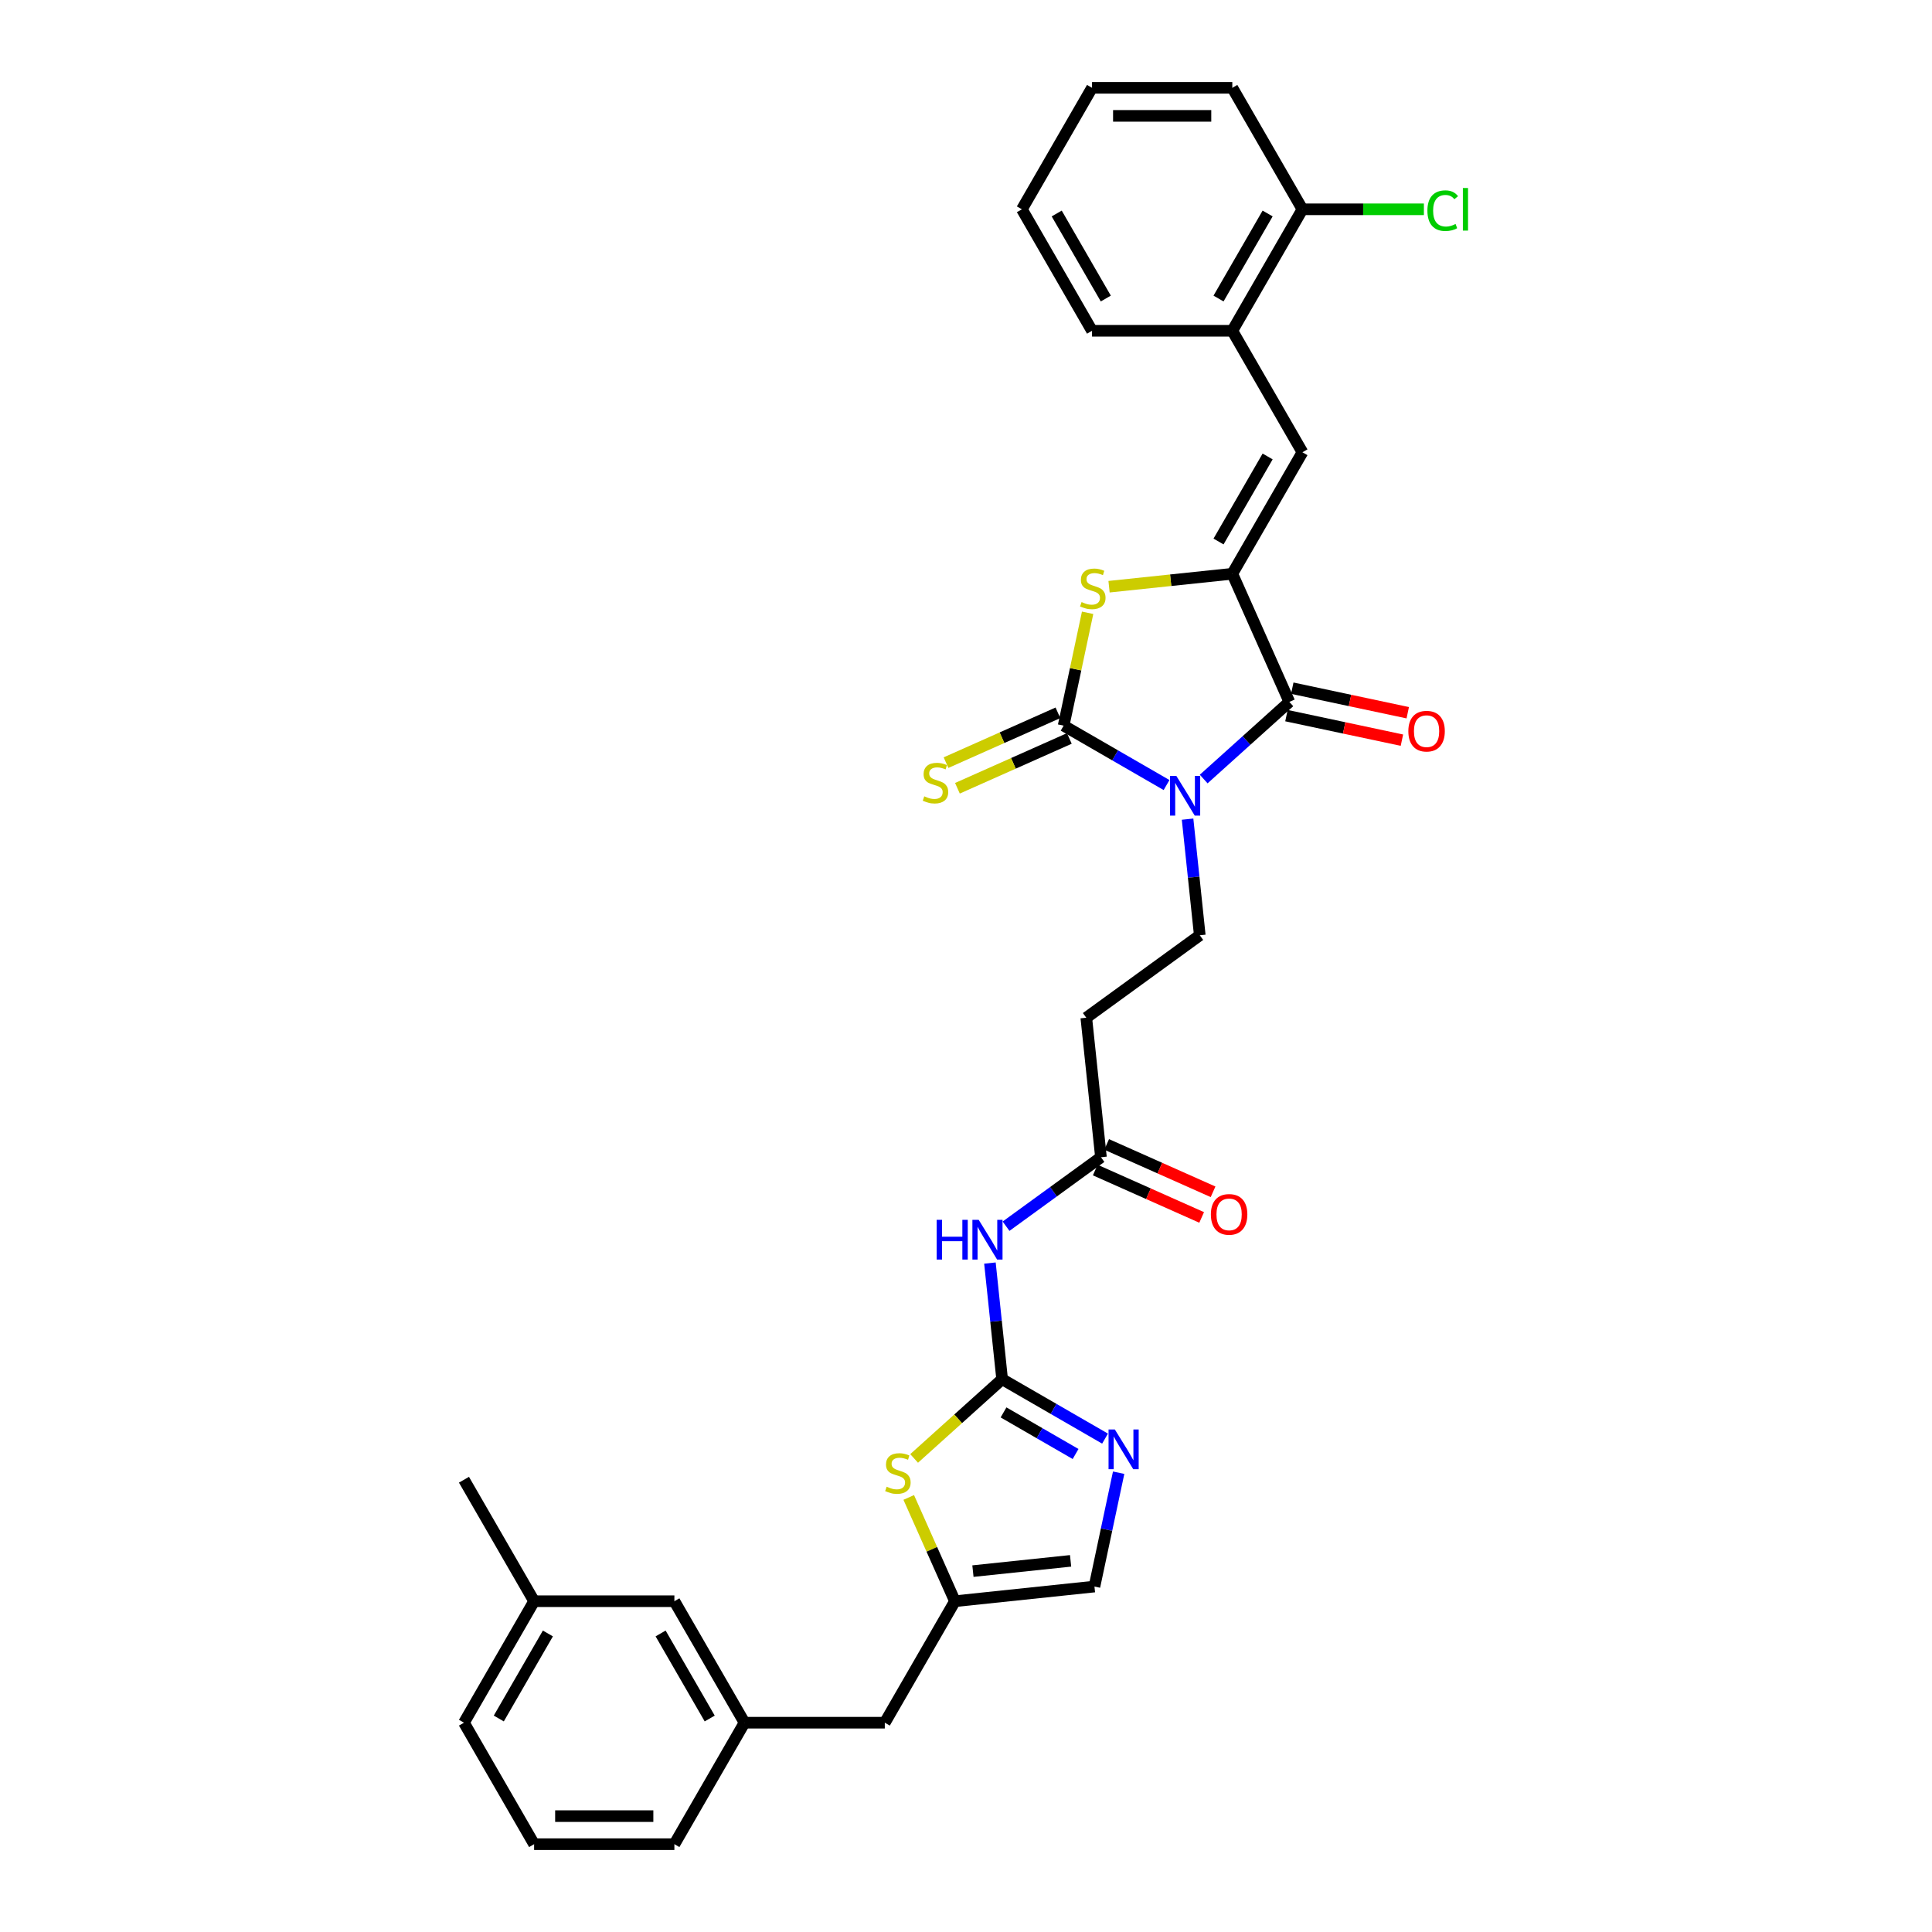 <?xml version='1.0' encoding='iso-8859-1'?>
<svg version='1.1' baseProfile='full'
              xmlns='http://www.w3.org/2000/svg'
                      xmlns:rdkit='http://www.rdkit.org/xml'
                      xmlns:xlink='http://www.w3.org/1999/xlink'
                  xml:space='preserve'
width='1000px' height='1000px' viewBox='0 0 1000 1000'>
<!-- END OF HEADER -->
<rect style='opacity:1.0;fill:#FFFFFF;stroke:none' width='1000' height='1000' x='0' y='0'> </rect>
<path class='bond-0' d='M 603.801,406.338 L 577.168,390.961' style='fill:none;fill-rule:evenodd;stroke:#0000FF;stroke-width:6px;stroke-linecap:butt;stroke-linejoin:miter;stroke-opacity:1' />
<path class='bond-0' d='M 577.168,390.961 L 550.535,375.584' style='fill:none;fill-rule:evenodd;stroke:#000000;stroke-width:6px;stroke-linecap:butt;stroke-linejoin:miter;stroke-opacity:1' />
<path class='bond-2' d='M 623.028,403.232 L 645.2,383.268' style='fill:none;fill-rule:evenodd;stroke:#0000FF;stroke-width:6px;stroke-linecap:butt;stroke-linejoin:miter;stroke-opacity:1' />
<path class='bond-2' d='M 645.2,383.268 L 667.372,363.304' style='fill:none;fill-rule:evenodd;stroke:#000000;stroke-width:6px;stroke-linecap:butt;stroke-linejoin:miter;stroke-opacity:1' />
<path class='bond-9' d='M 614.686,423.984 L 617.845,454.041' style='fill:none;fill-rule:evenodd;stroke:#0000FF;stroke-width:6px;stroke-linecap:butt;stroke-linejoin:miter;stroke-opacity:1' />
<path class='bond-9' d='M 617.845,454.041 L 621.004,484.097' style='fill:none;fill-rule:evenodd;stroke:#000000;stroke-width:6px;stroke-linecap:butt;stroke-linejoin:miter;stroke-opacity:1' />
<path class='bond-3' d='M 550.535,375.584 L 556.741,346.383' style='fill:none;fill-rule:evenodd;stroke:#000000;stroke-width:6px;stroke-linecap:butt;stroke-linejoin:miter;stroke-opacity:1' />
<path class='bond-3' d='M 556.741,346.383 L 562.948,317.183' style='fill:none;fill-rule:evenodd;stroke:#CCCC00;stroke-width:6px;stroke-linecap:butt;stroke-linejoin:miter;stroke-opacity:1' />
<path class='bond-14' d='M 547.581,368.951 L 518.62,381.845' style='fill:none;fill-rule:evenodd;stroke:#000000;stroke-width:6px;stroke-linecap:butt;stroke-linejoin:miter;stroke-opacity:1' />
<path class='bond-14' d='M 518.62,381.845 L 489.659,394.74' style='fill:none;fill-rule:evenodd;stroke:#CCCC00;stroke-width:6px;stroke-linecap:butt;stroke-linejoin:miter;stroke-opacity:1' />
<path class='bond-14' d='M 553.488,382.217 L 524.527,395.111' style='fill:none;fill-rule:evenodd;stroke:#000000;stroke-width:6px;stroke-linecap:butt;stroke-linejoin:miter;stroke-opacity:1' />
<path class='bond-14' d='M 524.527,395.111 L 495.566,408.006' style='fill:none;fill-rule:evenodd;stroke:#CCCC00;stroke-width:6px;stroke-linecap:butt;stroke-linejoin:miter;stroke-opacity:1' />
<path class='bond-1' d='M 637.84,296.974 L 667.372,363.304' style='fill:none;fill-rule:evenodd;stroke:#000000;stroke-width:6px;stroke-linecap:butt;stroke-linejoin:miter;stroke-opacity:1' />
<path class='bond-6' d='M 637.84,296.974 L 674.144,234.094' style='fill:none;fill-rule:evenodd;stroke:#000000;stroke-width:6px;stroke-linecap:butt;stroke-linejoin:miter;stroke-opacity:1' />
<path class='bond-6' d='M 630.71,280.281 L 656.122,236.265' style='fill:none;fill-rule:evenodd;stroke:#000000;stroke-width:6px;stroke-linecap:butt;stroke-linejoin:miter;stroke-opacity:1' />
<path class='bond-32' d='M 637.84,296.974 L 605.939,300.327' style='fill:none;fill-rule:evenodd;stroke:#000000;stroke-width:6px;stroke-linecap:butt;stroke-linejoin:miter;stroke-opacity:1' />
<path class='bond-32' d='M 605.939,300.327 L 574.039,303.68' style='fill:none;fill-rule:evenodd;stroke:#CCCC00;stroke-width:6px;stroke-linecap:butt;stroke-linejoin:miter;stroke-opacity:1' />
<path class='bond-16' d='M 665.863,370.406 L 695.746,376.758' style='fill:none;fill-rule:evenodd;stroke:#000000;stroke-width:6px;stroke-linecap:butt;stroke-linejoin:miter;stroke-opacity:1' />
<path class='bond-16' d='M 695.746,376.758 L 725.629,383.11' style='fill:none;fill-rule:evenodd;stroke:#FF0000;stroke-width:6px;stroke-linecap:butt;stroke-linejoin:miter;stroke-opacity:1' />
<path class='bond-16' d='M 668.882,356.202 L 698.765,362.554' style='fill:none;fill-rule:evenodd;stroke:#000000;stroke-width:6px;stroke-linecap:butt;stroke-linejoin:miter;stroke-opacity:1' />
<path class='bond-16' d='M 698.765,362.554 L 728.648,368.906' style='fill:none;fill-rule:evenodd;stroke:#FF0000;stroke-width:6px;stroke-linecap:butt;stroke-linejoin:miter;stroke-opacity:1' />
<path class='bond-4' d='M 518.702,713.872 L 515.543,683.815' style='fill:none;fill-rule:evenodd;stroke:#000000;stroke-width:6px;stroke-linecap:butt;stroke-linejoin:miter;stroke-opacity:1' />
<path class='bond-4' d='M 515.543,683.815 L 512.384,653.759' style='fill:none;fill-rule:evenodd;stroke:#0000FF;stroke-width:6px;stroke-linecap:butt;stroke-linejoin:miter;stroke-opacity:1' />
<path class='bond-5' d='M 518.702,713.872 L 545.335,729.249' style='fill:none;fill-rule:evenodd;stroke:#000000;stroke-width:6px;stroke-linecap:butt;stroke-linejoin:miter;stroke-opacity:1' />
<path class='bond-5' d='M 545.335,729.249 L 571.969,744.625' style='fill:none;fill-rule:evenodd;stroke:#0000FF;stroke-width:6px;stroke-linecap:butt;stroke-linejoin:miter;stroke-opacity:1' />
<path class='bond-5' d='M 519.431,731.061 L 538.074,741.825' style='fill:none;fill-rule:evenodd;stroke:#000000;stroke-width:6px;stroke-linecap:butt;stroke-linejoin:miter;stroke-opacity:1' />
<path class='bond-5' d='M 538.074,741.825 L 556.718,752.588' style='fill:none;fill-rule:evenodd;stroke:#0000FF;stroke-width:6px;stroke-linecap:butt;stroke-linejoin:miter;stroke-opacity:1' />
<path class='bond-8' d='M 518.702,713.872 L 495.927,734.378' style='fill:none;fill-rule:evenodd;stroke:#000000;stroke-width:6px;stroke-linecap:butt;stroke-linejoin:miter;stroke-opacity:1' />
<path class='bond-8' d='M 495.927,734.378 L 473.152,754.885' style='fill:none;fill-rule:evenodd;stroke:#CCCC00;stroke-width:6px;stroke-linecap:butt;stroke-linejoin:miter;stroke-opacity:1' />
<path class='bond-12' d='M 579.011,762.272 L 572.748,791.734' style='fill:none;fill-rule:evenodd;stroke:#0000FF;stroke-width:6px;stroke-linecap:butt;stroke-linejoin:miter;stroke-opacity:1' />
<path class='bond-12' d='M 572.748,791.734 L 566.486,821.196' style='fill:none;fill-rule:evenodd;stroke:#000000;stroke-width:6px;stroke-linecap:butt;stroke-linejoin:miter;stroke-opacity:1' />
<path class='bond-15' d='M 674.144,234.094 L 637.84,171.214' style='fill:none;fill-rule:evenodd;stroke:#000000;stroke-width:6px;stroke-linecap:butt;stroke-linejoin:miter;stroke-opacity:1' />
<path class='bond-7' d='M 520.726,634.678 L 545.289,616.831' style='fill:none;fill-rule:evenodd;stroke:#0000FF;stroke-width:6px;stroke-linecap:butt;stroke-linejoin:miter;stroke-opacity:1' />
<path class='bond-7' d='M 545.289,616.831 L 569.853,598.985' style='fill:none;fill-rule:evenodd;stroke:#000000;stroke-width:6px;stroke-linecap:butt;stroke-linejoin:miter;stroke-opacity:1' />
<path class='bond-10' d='M 470.363,775.075 L 482.319,801.93' style='fill:none;fill-rule:evenodd;stroke:#CCCC00;stroke-width:6px;stroke-linecap:butt;stroke-linejoin:miter;stroke-opacity:1' />
<path class='bond-10' d='M 482.319,801.93 L 494.276,828.786' style='fill:none;fill-rule:evenodd;stroke:#000000;stroke-width:6px;stroke-linecap:butt;stroke-linejoin:miter;stroke-opacity:1' />
<path class='bond-13' d='M 621.004,484.097 L 562.263,526.775' style='fill:none;fill-rule:evenodd;stroke:#000000;stroke-width:6px;stroke-linecap:butt;stroke-linejoin:miter;stroke-opacity:1' />
<path class='bond-19' d='M 494.276,828.786 L 457.972,891.666' style='fill:none;fill-rule:evenodd;stroke:#000000;stroke-width:6px;stroke-linecap:butt;stroke-linejoin:miter;stroke-opacity:1' />
<path class='bond-33' d='M 494.276,828.786 L 566.486,821.196' style='fill:none;fill-rule:evenodd;stroke:#000000;stroke-width:6px;stroke-linecap:butt;stroke-linejoin:miter;stroke-opacity:1' />
<path class='bond-33' d='M 503.59,813.205 L 554.136,807.893' style='fill:none;fill-rule:evenodd;stroke:#000000;stroke-width:6px;stroke-linecap:butt;stroke-linejoin:miter;stroke-opacity:1' />
<path class='bond-11' d='M 569.853,598.985 L 562.263,526.775' style='fill:none;fill-rule:evenodd;stroke:#000000;stroke-width:6px;stroke-linecap:butt;stroke-linejoin:miter;stroke-opacity:1' />
<path class='bond-18' d='M 566.9,605.618 L 594.438,617.878' style='fill:none;fill-rule:evenodd;stroke:#000000;stroke-width:6px;stroke-linecap:butt;stroke-linejoin:miter;stroke-opacity:1' />
<path class='bond-18' d='M 594.438,617.878 L 621.976,630.139' style='fill:none;fill-rule:evenodd;stroke:#FF0000;stroke-width:6px;stroke-linecap:butt;stroke-linejoin:miter;stroke-opacity:1' />
<path class='bond-18' d='M 572.806,592.352 L 600.344,604.612' style='fill:none;fill-rule:evenodd;stroke:#000000;stroke-width:6px;stroke-linecap:butt;stroke-linejoin:miter;stroke-opacity:1' />
<path class='bond-18' d='M 600.344,604.612 L 627.882,616.873' style='fill:none;fill-rule:evenodd;stroke:#FF0000;stroke-width:6px;stroke-linecap:butt;stroke-linejoin:miter;stroke-opacity:1' />
<path class='bond-17' d='M 637.84,171.214 L 674.144,108.334' style='fill:none;fill-rule:evenodd;stroke:#000000;stroke-width:6px;stroke-linecap:butt;stroke-linejoin:miter;stroke-opacity:1' />
<path class='bond-17' d='M 630.71,154.522 L 656.122,110.506' style='fill:none;fill-rule:evenodd;stroke:#000000;stroke-width:6px;stroke-linecap:butt;stroke-linejoin:miter;stroke-opacity:1' />
<path class='bond-25' d='M 637.84,171.214 L 565.233,171.214' style='fill:none;fill-rule:evenodd;stroke:#000000;stroke-width:6px;stroke-linecap:butt;stroke-linejoin:miter;stroke-opacity:1' />
<path class='bond-22' d='M 674.144,108.334 L 705.576,108.334' style='fill:none;fill-rule:evenodd;stroke:#000000;stroke-width:6px;stroke-linecap:butt;stroke-linejoin:miter;stroke-opacity:1' />
<path class='bond-22' d='M 705.576,108.334 L 737.007,108.334' style='fill:none;fill-rule:evenodd;stroke:#00CC00;stroke-width:6px;stroke-linecap:butt;stroke-linejoin:miter;stroke-opacity:1' />
<path class='bond-27' d='M 674.144,108.334 L 637.84,45.455' style='fill:none;fill-rule:evenodd;stroke:#000000;stroke-width:6px;stroke-linecap:butt;stroke-linejoin:miter;stroke-opacity:1' />
<path class='bond-20' d='M 457.972,891.666 L 385.365,891.666' style='fill:none;fill-rule:evenodd;stroke:#000000;stroke-width:6px;stroke-linecap:butt;stroke-linejoin:miter;stroke-opacity:1' />
<path class='bond-21' d='M 385.365,891.666 L 349.061,828.786' style='fill:none;fill-rule:evenodd;stroke:#000000;stroke-width:6px;stroke-linecap:butt;stroke-linejoin:miter;stroke-opacity:1' />
<path class='bond-21' d='M 367.344,889.494 L 341.931,845.478' style='fill:none;fill-rule:evenodd;stroke:#000000;stroke-width:6px;stroke-linecap:butt;stroke-linejoin:miter;stroke-opacity:1' />
<path class='bond-26' d='M 385.365,891.666 L 349.061,954.545' style='fill:none;fill-rule:evenodd;stroke:#000000;stroke-width:6px;stroke-linecap:butt;stroke-linejoin:miter;stroke-opacity:1' />
<path class='bond-23' d='M 349.061,828.786 L 276.454,828.786' style='fill:none;fill-rule:evenodd;stroke:#000000;stroke-width:6px;stroke-linecap:butt;stroke-linejoin:miter;stroke-opacity:1' />
<path class='bond-29' d='M 276.454,828.786 L 240.15,765.906' style='fill:none;fill-rule:evenodd;stroke:#000000;stroke-width:6px;stroke-linecap:butt;stroke-linejoin:miter;stroke-opacity:1' />
<path class='bond-35' d='M 276.454,828.786 L 240.15,891.666' style='fill:none;fill-rule:evenodd;stroke:#000000;stroke-width:6px;stroke-linecap:butt;stroke-linejoin:miter;stroke-opacity:1' />
<path class='bond-35' d='M 283.584,845.478 L 258.172,889.494' style='fill:none;fill-rule:evenodd;stroke:#000000;stroke-width:6px;stroke-linecap:butt;stroke-linejoin:miter;stroke-opacity:1' />
<path class='bond-24' d='M 276.454,954.545 L 349.061,954.545' style='fill:none;fill-rule:evenodd;stroke:#000000;stroke-width:6px;stroke-linecap:butt;stroke-linejoin:miter;stroke-opacity:1' />
<path class='bond-24' d='M 287.345,940.024 L 338.17,940.024' style='fill:none;fill-rule:evenodd;stroke:#000000;stroke-width:6px;stroke-linecap:butt;stroke-linejoin:miter;stroke-opacity:1' />
<path class='bond-28' d='M 276.454,954.545 L 240.15,891.666' style='fill:none;fill-rule:evenodd;stroke:#000000;stroke-width:6px;stroke-linecap:butt;stroke-linejoin:miter;stroke-opacity:1' />
<path class='bond-30' d='M 565.233,171.214 L 528.929,108.334' style='fill:none;fill-rule:evenodd;stroke:#000000;stroke-width:6px;stroke-linecap:butt;stroke-linejoin:miter;stroke-opacity:1' />
<path class='bond-30' d='M 572.363,154.522 L 546.951,110.506' style='fill:none;fill-rule:evenodd;stroke:#000000;stroke-width:6px;stroke-linecap:butt;stroke-linejoin:miter;stroke-opacity:1' />
<path class='bond-34' d='M 637.84,45.455 L 565.233,45.455' style='fill:none;fill-rule:evenodd;stroke:#000000;stroke-width:6px;stroke-linecap:butt;stroke-linejoin:miter;stroke-opacity:1' />
<path class='bond-34' d='M 626.949,59.976 L 576.124,59.976' style='fill:none;fill-rule:evenodd;stroke:#000000;stroke-width:6px;stroke-linecap:butt;stroke-linejoin:miter;stroke-opacity:1' />
<path class='bond-31' d='M 528.929,108.334 L 565.233,45.455' style='fill:none;fill-rule:evenodd;stroke:#000000;stroke-width:6px;stroke-linecap:butt;stroke-linejoin:miter;stroke-opacity:1' />
<path  class='atom-0' d='M 608.869 401.607
L 615.607 412.498
Q 616.275 413.572, 617.35 415.518
Q 618.424 417.464, 618.482 417.58
L 618.482 401.607
L 621.213 401.607
L 621.213 422.169
L 618.395 422.169
L 611.164 410.261
Q 610.321 408.867, 609.421 407.27
Q 608.55 405.673, 608.288 405.179
L 608.288 422.169
L 605.616 422.169
L 605.616 401.607
L 608.869 401.607
' fill='#0000FF'/>
<path  class='atom-4' d='M 559.822 311.621
Q 560.054 311.708, 561.013 312.115
Q 561.971 312.521, 563.017 312.783
Q 564.091 313.015, 565.137 313.015
Q 567.083 313.015, 568.215 312.086
Q 569.348 311.127, 569.348 309.472
Q 569.348 308.339, 568.767 307.642
Q 568.215 306.945, 567.344 306.567
Q 566.473 306.19, 565.021 305.754
Q 563.191 305.202, 562.087 304.68
Q 561.013 304.157, 560.229 303.053
Q 559.473 301.95, 559.473 300.091
Q 559.473 297.506, 561.216 295.909
Q 562.988 294.311, 566.473 294.311
Q 568.854 294.311, 571.555 295.444
L 570.887 297.68
Q 568.419 296.664, 566.56 296.664
Q 564.556 296.664, 563.452 297.506
Q 562.349 298.319, 562.378 299.742
Q 562.378 300.846, 562.93 301.514
Q 563.51 302.182, 564.324 302.559
Q 565.166 302.937, 566.56 303.373
Q 568.419 303.954, 569.522 304.534
Q 570.626 305.115, 571.41 306.306
Q 572.223 307.468, 572.223 309.472
Q 572.223 312.318, 570.306 313.857
Q 568.419 315.367, 565.253 315.367
Q 563.423 315.367, 562.029 314.961
Q 560.664 314.583, 559.038 313.915
L 559.822 311.621
' fill='#CCCC00'/>
<path  class='atom-6' d='M 577.037 739.894
L 583.774 750.785
Q 584.442 751.86, 585.517 753.806
Q 586.592 755.752, 586.65 755.868
L 586.65 739.894
L 589.38 739.894
L 589.38 760.457
L 586.563 760.457
L 579.331 748.549
Q 578.489 747.155, 577.588 745.558
Q 576.717 743.96, 576.456 743.467
L 576.456 760.457
L 573.784 760.457
L 573.784 739.894
L 577.037 739.894
' fill='#0000FF'/>
<path  class='atom-8' d='M 484.814 631.381
L 487.602 631.381
L 487.602 640.123
L 498.116 640.123
L 498.116 631.381
L 500.904 631.381
L 500.904 651.943
L 498.116 651.943
L 498.116 642.446
L 487.602 642.446
L 487.602 651.943
L 484.814 651.943
L 484.814 631.381
' fill='#0000FF'/>
<path  class='atom-8' d='M 506.567 631.381
L 513.305 642.272
Q 513.973 643.347, 515.048 645.293
Q 516.122 647.238, 516.18 647.355
L 516.18 631.381
L 518.91 631.381
L 518.91 651.943
L 516.093 651.943
L 508.862 640.036
Q 508.019 638.642, 507.119 637.044
Q 506.248 635.447, 505.986 634.953
L 505.986 651.943
L 503.314 651.943
L 503.314 631.381
L 506.567 631.381
' fill='#0000FF'/>
<path  class='atom-9' d='M 458.936 769.513
Q 459.168 769.6, 460.126 770.007
Q 461.085 770.413, 462.13 770.675
Q 463.205 770.907, 464.25 770.907
Q 466.196 770.907, 467.329 769.978
Q 468.462 769.019, 468.462 767.364
Q 468.462 766.231, 467.881 765.534
Q 467.329 764.837, 466.458 764.46
Q 465.586 764.082, 464.134 763.646
Q 462.304 763.095, 461.201 762.572
Q 460.126 762.049, 459.342 760.945
Q 458.587 759.842, 458.587 757.983
Q 458.587 755.398, 460.33 753.801
Q 462.101 752.203, 465.586 752.203
Q 467.968 752.203, 470.669 753.336
L 470.001 755.572
Q 467.532 754.556, 465.673 754.556
Q 463.67 754.556, 462.566 755.398
Q 461.462 756.211, 461.491 757.635
Q 461.491 758.738, 462.043 759.406
Q 462.624 760.074, 463.437 760.452
Q 464.279 760.829, 465.673 761.265
Q 467.532 761.846, 468.636 762.427
Q 469.739 763.007, 470.524 764.198
Q 471.337 765.36, 471.337 767.364
Q 471.337 770.21, 469.42 771.749
Q 467.532 773.26, 464.367 773.26
Q 462.537 773.26, 461.143 772.853
Q 459.778 772.475, 458.151 771.807
L 458.936 769.513
' fill='#CCCC00'/>
<path  class='atom-15' d='M 478.396 412.174
Q 478.628 412.261, 479.587 412.667
Q 480.545 413.074, 481.591 413.335
Q 482.665 413.568, 483.711 413.568
Q 485.657 413.568, 486.789 412.638
Q 487.922 411.68, 487.922 410.024
Q 487.922 408.892, 487.341 408.195
Q 486.789 407.498, 485.918 407.12
Q 485.047 406.743, 483.595 406.307
Q 481.765 405.755, 480.661 405.232
Q 479.587 404.71, 478.803 403.606
Q 478.047 402.502, 478.047 400.644
Q 478.047 398.059, 479.79 396.461
Q 481.562 394.864, 485.047 394.864
Q 487.428 394.864, 490.129 395.997
L 489.461 398.233
Q 486.993 397.217, 485.134 397.217
Q 483.13 397.217, 482.026 398.059
Q 480.923 398.872, 480.952 400.295
Q 480.952 401.399, 481.504 402.067
Q 482.084 402.735, 482.898 403.112
Q 483.74 403.49, 485.134 403.925
Q 486.993 404.506, 488.096 405.087
Q 489.2 405.668, 489.984 406.859
Q 490.797 408.021, 490.797 410.024
Q 490.797 412.871, 488.88 414.41
Q 486.993 415.92, 483.827 415.92
Q 481.997 415.92, 480.603 415.514
Q 479.238 415.136, 477.612 414.468
L 478.396 412.174
' fill='#CCCC00'/>
<path  class='atom-17' d='M 728.954 378.458
Q 728.954 373.521, 731.394 370.762
Q 733.833 368.003, 738.393 368.003
Q 742.953 368.003, 745.392 370.762
Q 747.832 373.521, 747.832 378.458
Q 747.832 383.453, 745.363 386.3
Q 742.895 389.117, 738.393 389.117
Q 733.862 389.117, 731.394 386.3
Q 728.954 383.482, 728.954 378.458
M 738.393 386.793
Q 741.53 386.793, 743.214 384.702
Q 744.928 382.582, 744.928 378.458
Q 744.928 374.421, 743.214 372.388
Q 741.53 370.326, 738.393 370.326
Q 735.256 370.326, 733.543 372.359
Q 731.858 374.392, 731.858 378.458
Q 731.858 382.611, 733.543 384.702
Q 735.256 386.793, 738.393 386.793
' fill='#FF0000'/>
<path  class='atom-19' d='M 626.744 628.575
Q 626.744 623.638, 629.184 620.878
Q 631.623 618.119, 636.183 618.119
Q 640.743 618.119, 643.182 620.878
Q 645.622 623.638, 645.622 628.575
Q 645.622 633.57, 643.153 636.416
Q 640.685 639.234, 636.183 639.234
Q 631.652 639.234, 629.184 636.416
Q 626.744 633.599, 626.744 628.575
M 636.183 636.91
Q 639.32 636.91, 641.004 634.819
Q 642.718 632.699, 642.718 628.575
Q 642.718 624.538, 641.004 622.505
Q 639.32 620.443, 636.183 620.443
Q 633.046 620.443, 631.333 622.476
Q 629.648 624.509, 629.648 628.575
Q 629.648 632.728, 631.333 634.819
Q 633.046 636.91, 636.183 636.91
' fill='#FF0000'/>
<path  class='atom-23' d='M 738.823 109.046
Q 738.823 103.934, 741.204 101.262
Q 743.615 98.561, 748.174 98.561
Q 752.415 98.561, 754.68 101.553
L 752.763 103.121
Q 751.108 100.943, 748.174 100.943
Q 745.067 100.943, 743.411 103.034
Q 741.785 105.096, 741.785 109.046
Q 741.785 113.112, 743.469 115.203
Q 745.183 117.294, 748.494 117.294
Q 750.759 117.294, 753.402 115.929
L 754.215 118.107
Q 753.141 118.804, 751.514 119.211
Q 749.888 119.618, 748.087 119.618
Q 743.615 119.618, 741.204 116.888
Q 738.823 114.157, 738.823 109.046
' fill='#00CC00'/>
<path  class='atom-23' d='M 757.178 97.313
L 759.85 97.313
L 759.85 119.356
L 757.178 119.356
L 757.178 97.313
' fill='#00CC00'/>
</svg>
